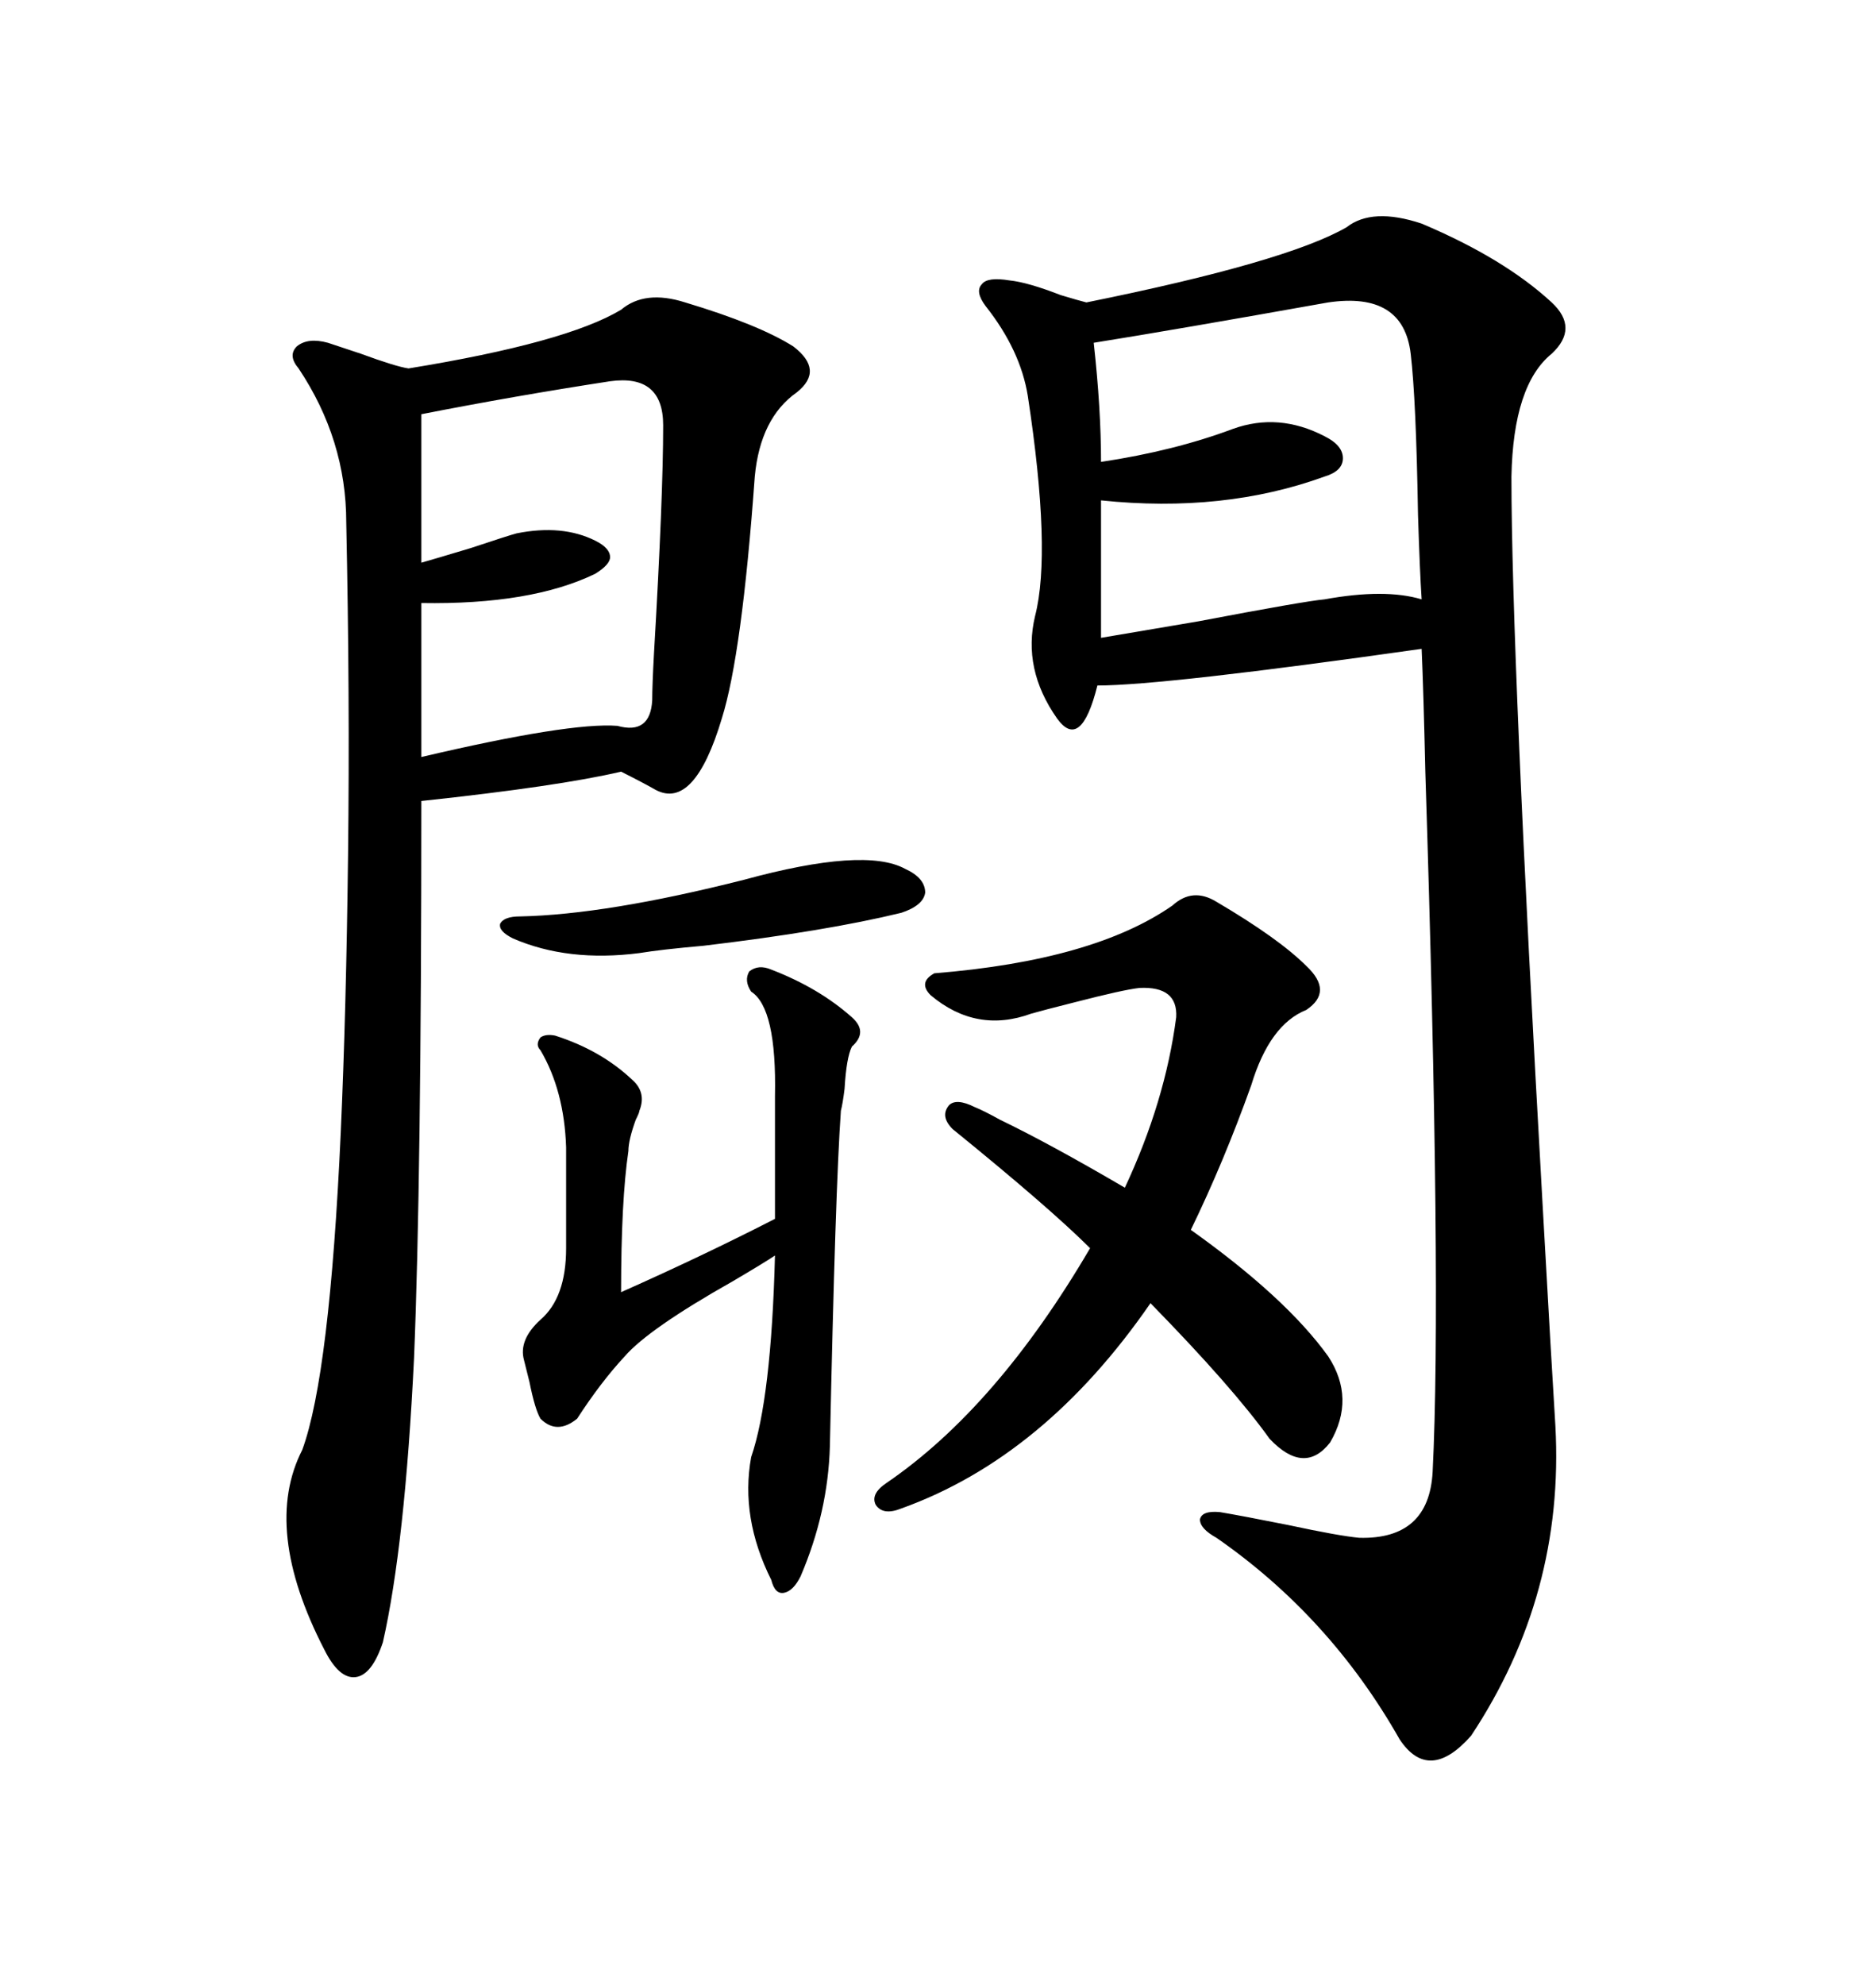 <svg xmlns="http://www.w3.org/2000/svg" xmlns:xlink="http://www.w3.org/1999/xlink" width="300" height="317.285"><path d="M215.33 36.33L215.33 36.33Q219.43 33.11 227.34 35.74L227.34 35.74Q240.53 41.31 248.14 48.34L248.14 48.34Q252.54 52.44 248.14 56.54L248.14 56.54Q241.99 61.52 241.70 76.17L241.70 76.17Q241.70 104.59 246.68 192.48L246.68 192.48Q248.14 218.55 248.73 227.93L248.73 227.93Q250.20 254.88 235.25 277.44L235.25 277.44Q228.52 285.06 223.83 278.03L223.83 278.03Q212.70 258.40 194.53 245.80L194.53 245.80Q191.89 244.34 191.89 242.87L191.89 242.87Q192.19 241.41 195.12 241.70L195.12 241.70Q198.63 242.29 205.96 243.75L205.96 243.75Q214.16 245.51 217.38 245.80L217.38 245.80Q228.52 246.09 229.10 235.25L229.10 235.25Q230.57 205.96 227.93 123.34L227.93 123.34Q227.64 110.45 227.34 103.71L227.34 103.71Q186.04 109.57 175.49 109.57L175.49 109.57Q172.85 120.12 169.04 114.84L169.04 114.84Q163.48 106.93 165.53 98.44L165.53 98.44Q168.16 88.18 164.36 63.28L164.36 63.28Q163.18 55.96 157.62 48.93L157.62 48.93Q155.86 46.58 157.03 45.41L157.03 45.41Q157.91 44.24 161.43 44.82L161.43 44.82Q164.36 45.12 169.63 47.17L169.63 47.17Q172.56 48.05 173.73 48.34L173.73 48.34Q205.66 41.89 215.33 36.33ZM109.57 48.34L109.57 48.34Q121.29 51.86 126.86 55.37L126.86 55.37Q131.84 59.18 127.44 62.70L127.44 62.70Q121.58 66.80 120.70 76.17L120.70 76.17Q118.65 104.59 115.43 114.84L115.43 114.84Q111.04 129.49 104.88 126.27L104.88 126.27Q102.83 125.10 99.32 123.34L99.32 123.34Q89.36 125.68 67.38 128.03L67.38 128.03Q67.38 188.67 66.21 217.09L66.21 217.09Q64.75 246.97 61.23 262.50L61.23 262.50Q59.47 267.77 56.84 268.07L56.84 268.07Q54.20 268.36 51.86 263.67L51.86 263.67Q41.89 244.34 48.34 231.74L48.34 231.74Q52.73 219.73 54.49 181.05L54.49 181.05Q55.37 161.43 55.66 136.52L55.66 136.52Q55.96 111.33 55.37 83.50L55.37 83.50Q55.37 70.31 47.75 58.89L47.75 58.89Q46.00 56.84 47.46 55.37L47.46 55.37Q49.22 53.91 52.44 54.79L52.44 54.79Q54.20 55.37 57.71 56.54L57.71 56.54Q63.28 58.59 65.33 58.89L65.33 58.89Q90.53 54.79 99.32 49.51L99.32 49.51Q103.13 46.29 109.57 48.34ZM212.40 216.80L212.40 216.80Q216.80 223.54 212.70 230.57L212.70 230.57Q208.59 235.84 203.03 229.98L203.03 229.98Q197.17 221.78 183.98 208.30L183.98 208.30Q166.99 232.91 144.14 241.11L144.14 241.11Q141.21 242.29 140.04 240.53L140.04 240.53Q139.16 238.77 141.80 237.01L141.80 237.01Q159.38 225 174.32 199.51L174.32 199.51Q167.87 193.07 152.34 180.47L152.34 180.47Q150.29 178.42 151.76 176.66L151.76 176.66Q152.93 175.49 155.86 176.95L155.86 176.95Q157.32 177.54 159.96 179.00L159.96 179.00Q167.87 182.81 179.88 189.84L179.88 189.84Q186.33 176.07 188.09 162.60L188.09 162.60Q188.38 157.62 182.23 157.91L182.23 157.91Q179.59 158.20 171.68 160.25L171.68 160.25Q166.99 161.43 164.94 162.01L164.94 162.01Q156.15 165.23 148.83 159.08L148.83 159.08Q146.78 157.03 149.41 155.57L149.41 155.57Q174.90 153.52 187.50 144.73L187.50 144.73Q190.72 141.80 194.53 144.14L194.53 144.14Q204.49 150 208.89 154.39L208.89 154.39Q213.28 158.50 208.89 161.43L208.89 161.43Q203.03 163.77 200.10 173.44L200.10 173.44Q195.70 185.74 190.43 196.58L190.43 196.58Q205.66 207.42 212.40 216.80ZM212.40 48.34L212.40 48.34Q187.79 52.73 174.90 54.79L174.90 54.79Q176.07 65.33 176.07 73.83L176.07 73.83Q187.79 72.07 197.17 68.55L197.17 68.55Q204.49 65.92 211.82 69.73L211.82 69.73Q214.75 71.19 214.75 73.24L214.75 73.24Q214.75 75.29 211.82 76.17L211.82 76.17Q195.70 82.03 176.07 79.98L176.07 79.98L176.07 101.95Q179.59 101.37 191.60 99.32L191.60 99.32Q208.59 96.09 211.82 95.80L211.82 95.80Q221.48 94.04 227.34 95.80L227.34 95.80Q227.05 91.41 226.76 82.32L226.76 82.32Q226.46 63.87 225.59 56.54L225.59 56.54Q224.41 46.58 212.40 48.34ZM123.34 154.98L123.34 154.98Q130.96 157.91 136.23 162.60L136.23 162.60Q138.87 164.94 136.23 167.29L136.23 167.29Q135.35 169.04 135.06 174.02L135.06 174.02Q134.77 176.37 134.47 177.54L134.47 177.54Q133.59 189.84 132.71 231.15L132.71 231.15Q132.42 241.70 128.03 251.95L128.03 251.95Q126.86 254.30 125.39 254.59L125.39 254.59Q123.93 254.88 123.34 252.54L123.34 252.54Q118.36 242.58 120.12 232.91L120.12 232.91Q123.34 223.54 123.93 200.68L123.93 200.68Q122.17 201.86 117.19 204.79L117.19 204.79Q103.71 212.40 99.90 216.80L99.90 216.80Q96.09 220.90 92.29 226.76L92.29 226.76Q89.06 229.39 86.43 226.76L86.43 226.76Q85.55 225.29 84.67 220.90L84.67 220.90Q84.08 218.55 83.79 217.38L83.79 217.38Q82.91 214.16 86.43 210.94L86.43 210.94Q90.53 207.42 90.53 199.51L90.53 199.51L90.53 183.40Q90.23 174.32 86.43 167.87L86.43 167.87Q85.55 166.99 86.43 165.82L86.43 165.82Q87.30 165.23 88.77 165.53L88.77 165.53Q96.09 167.87 101.07 172.56L101.07 172.56Q103.42 174.61 102.25 177.54L102.25 177.54Q102.25 177.83 101.66 179.00L101.66 179.00Q100.49 182.23 100.49 183.98L100.49 183.98Q99.32 191.89 99.32 206.54L99.32 206.54Q112.50 200.68 123.93 194.82L123.93 194.82L123.93 175.20Q124.22 161.13 120.12 158.50L120.12 158.50Q118.95 156.74 119.82 155.27L119.82 155.27Q121.29 154.10 123.34 154.98ZM97.56 60.94L97.56 60.94Q82.32 63.28 67.38 66.21L67.38 66.21L67.38 89.94Q69.43 89.36 75.29 87.60L75.29 87.60Q81.45 85.55 82.62 85.25L82.62 85.25Q89.94 83.79 95.21 86.43L95.21 86.43Q97.56 87.60 97.56 89.06L97.56 89.06Q97.56 90.23 95.21 91.70L95.21 91.70Q84.96 96.68 67.38 96.39L67.38 96.39L67.38 121.00Q91.11 115.43 98.73 116.02L98.73 116.02Q104.00 117.48 104.30 111.91L104.30 111.91Q104.30 109.57 104.59 104.30L104.59 104.30Q106.05 79.39 106.05 67.97L106.05 67.97Q106.05 59.77 97.56 60.94ZM118.95 140.63L118.95 140.63Q138.28 135.35 144.73 138.87L144.73 138.87Q147.95 140.33 147.95 142.68L147.95 142.68Q147.66 144.73 144.14 145.90L144.14 145.90Q132.13 148.83 112.50 151.17L112.50 151.17Q105.76 151.76 102.25 152.34L102.25 152.34Q90.82 153.81 82.03 150L82.03 150Q79.69 148.83 79.98 147.66L79.98 147.66Q80.57 146.48 83.20 146.48L83.20 146.48Q96.97 146.19 118.95 140.63Z"/></svg>